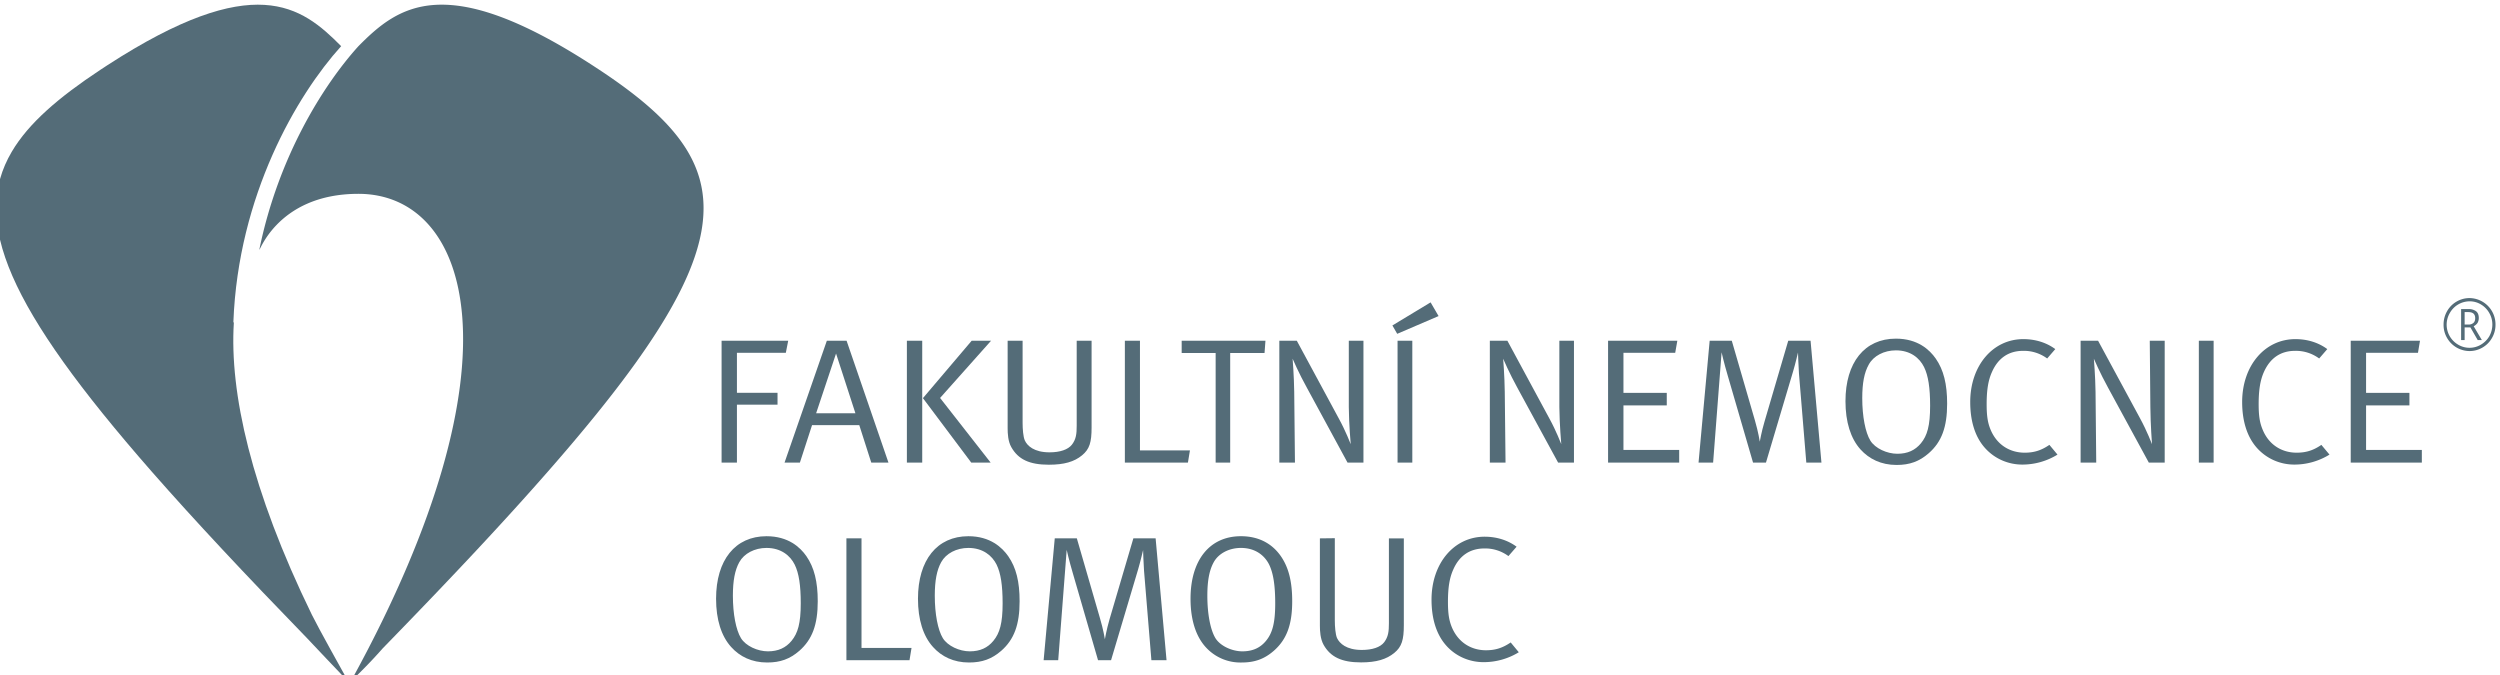 <svg xmlns="http://www.w3.org/2000/svg" width="95.552" height="25.804"><defs><clipPath id="a" clipPathUnits="userSpaceOnUse"><path d="M225.602 513.104h333.673v29.785H225.602Z"/></clipPath></defs><g clip-path="url(#a)" style="fill:#546c78;fill-opacity:1" transform="matrix(1.333 0 0 -1.333 -585.843 715.486)"><g style="fill:#546c78;fill-opacity:1"><path d="M0 0c-.485.822-1.349 1.562-2.534 2.347l-.208.136c-4.207 2.727-5.56 1.702-6.705.544-1.017-1.124-2.294-3.179-2.836-5.807-.052-.276.415 1.574 2.836 1.574 3.189 0 4.807-4.803-.166-13.884v-.045a14.534 14.534 0 0 1 .864.898l.275.283c1.766 1.817 3.244 3.395 4.457 4.782C.12-4.453 1.173-1.989 0 0" style="fill:#546c78;fill-opacity:1;fill-rule:nonzero;stroke:none" transform="translate(459.216 532.397)"/></g><g style="fill:#546c78;fill-opacity:1"><path d="M0 0v-.013c-.088.085-1.095 1.157-1.117 1.178-1.765 1.818-3.244 3.396-4.457 4.78-4.136 4.722-5.188 7.186-4.018 9.175.484.822 1.35 1.562 2.535 2.346.069.047.14.093.209.137 4.207 2.727 5.557 1.702 6.701.545-1.274-1.408-2.951-4.28-3.09-7.905l.013-.029c-.124-1.993.489-4.786 2.238-8.37C-.804 1.473-.09.194 0 .033Z" style="fill:#546c78;fill-opacity:1;fill-rule:nonzero;stroke:none" transform="translate(449.421 517.277)"/></g><g style="fill:#546c78;fill-opacity:1"><path d="M0 0h-1.402v-1.146h1.164v-.34h-1.164v-1.662h-.44V.346h1.91z" style="fill:#546c78;fill-opacity:1;fill-rule:nonzero;stroke:none" transform="translate(462.024 526.632)"/></g><g style="fill:#546c78;fill-opacity:1"><path d="m0 0-.571-1.712H.555zm1.01-3.128L.666-2.053H-.688l-.349-1.075h-.44L-.264.367h.566l1.201-3.495z" style="fill:#546c78;fill-opacity:1;fill-rule:nonzero;stroke:none" transform="translate(463.464 526.612)"/></g><g style="fill:#546c78;fill-opacity:1"><path d="m0 0 1.45-1.854H.894L-.492-.005.905 1.64h.556zm-.952 1.64h.44v-3.494h-.44z" style="fill:#546c78;fill-opacity:1;fill-rule:nonzero;stroke:none" transform="translate(466.447 525.338)"/></g><g style="fill:#546c78;fill-opacity:1"><path d="M0 0c-.222-.184-.513-.269-.952-.269-.561 0-.879.156-1.075.503-.096.168-.106.391-.106.545v2.507h.429V.931c0-.172.016-.397.063-.503.069-.154.265-.342.709-.342.302 0 .53.078.641.219.122.158.138.31.138.546v2.435h.427V.798C.274.375.216.177 0 0" style="fill:#546c78;fill-opacity:1;fill-rule:nonzero;stroke:none" transform="translate(470.517 523.693)"/></g><g style="fill:#546c78;fill-opacity:1"><path d="M0 0h-1.808v3.495h.433V.351H.058z" style="fill:#546c78;fill-opacity:1;fill-rule:nonzero;stroke:none" transform="translate(473.553 523.484)"/></g><g style="fill:#546c78;fill-opacity:1"><path d="M0 0h-.985v-3.143h-.417V0h-.974v.351H.026z" style="fill:#546c78;fill-opacity:1;fill-rule:nonzero;stroke:none" transform="translate(475.75 526.627)"/></g><g style="fill:#546c78;fill-opacity:1"><path d="m0 0-1.162 2.14c-.235.421-.413.839-.413.839s.04-.498.046-.953L-1.508 0h-.448v3.495h.501l1.206-2.233c.191-.346.34-.733.34-.733S.04 1.09.036 1.593v1.902h.42V0Z" style="fill:#546c78;fill-opacity:1;fill-rule:nonzero;stroke:none" transform="translate(478.13 523.484)"/></g><path d="M479.564 526.978h.423v-3.494h-.423zm-.01.199-.138.24 1.095.662.229-.393z" style="fill:#546c78;fill-opacity:1;fill-rule:nonzero;stroke:none"/><g style="fill:#546c78;fill-opacity:1"><path d="m0 0-1.165 2.14c-.232.421-.411.839-.411.839s.041-.498.046-.953L-1.508 0h-.45v3.495h.503l1.206-2.233C-.058.916.09.529.09.529S.04 1.09.035 1.593v1.902h.419V0Z" style="fill:#546c78;fill-opacity:1;fill-rule:nonzero;stroke:none" transform="translate(484.168 523.484)"/></g><g style="fill:#546c78;fill-opacity:1"><path d="M0 0v3.495h1.986l-.061-.347H.441V2.001h1.242V1.64H.441V.363h1.598V0Z" style="fill:#546c78;fill-opacity:1;fill-rule:nonzero;stroke:none" transform="translate(485.6 523.484)"/></g><g style="fill:#546c78;fill-opacity:1"><path d="m0 0-.211 2.561c-.016.224-.027.597-.027.597s-.074-.321-.143-.55L-1.157 0h-.37l-.722 2.481c-.116.391-.18.682-.18.682L-2.672 0h-.418l.319 3.495h.634l.663-2.283c.1-.341.14-.612.14-.612s.048.281.134.57l.682 2.325h.64L.434 0Z" style="fill:#546c78;fill-opacity:1;fill-rule:nonzero;stroke:none" transform="translate(491.284 523.484)"/></g><g style="fill:#546c78;fill-opacity:1"><path d="M0 0c-.128.261-.391.479-.808.479-.339 0-.642-.158-.778-.409-.128-.227-.186-.529-.186-.962 0-.524.09-.983.232-1.216.138-.224.478-.378.774-.378.296 0 .512.102.676.3.181.219.264.501.264 1.075C.174-.595.121-.244 0 0m.134-2.471c-.269-.235-.546-.336-.921-.336-.446 0-.789.174-1.033.443-.285.316-.433.791-.433 1.386 0 1.11.549 1.793 1.445 1.793.629 0 .967-.32 1.143-.571.227-.326.327-.732.327-1.292 0-.674-.157-1.098-.528-1.423" style="fill:#546c78;fill-opacity:1;fill-rule:nonzero;stroke:none" transform="translate(494.66 526.224)"/></g><g style="fill:#546c78;fill-opacity:1"><path d="M0 0c-.392 0-.78.159-1.058.464-.308.335-.434.81-.434 1.329 0 1.04.645 1.804 1.523 1.804.35 0 .667-.102.916-.286l-.233-.269a1.12 1.12 0 0 1-.688.219c-.418 0-.719-.209-.893-.603-.107-.234-.154-.513-.154-.925 0-.337.03-.536.116-.74C-.719.555-.344.341.07.341c.269 0 .475.065.708.224L1.01.286A1.917 1.917 0 0 0 0 0" style="fill:#546c78;fill-opacity:1;fill-rule:nonzero;stroke:none" transform="translate(497.476 523.428)"/></g><g style="fill:#546c78;fill-opacity:1"><path d="m0 0-1.164 2.14c-.233.421-.412.839-.412.839s.042-.498.048-.953L-1.508 0h-.448v3.495h.501l1.208-2.233C-.058.916.091.529.091.529S.048 1.09.044 1.593L.027 3.495h.428V0Z" style="fill:#546c78;fill-opacity:1;fill-rule:nonzero;stroke:none" transform="translate(501.105 523.484)"/></g><path d="M502.539 523.484h.424v3.495h-.424z" style="fill:#546c78;fill-opacity:1;fill-rule:nonzero;stroke:none"/><g style="fill:#546c78;fill-opacity:1"><path d="M0 0c-.392 0-.778.159-1.058.464-.307.335-.436.81-.436 1.329 0 1.04.647 1.804 1.526 1.804.351 0 .666-.102.915-.286l-.233-.269a1.122 1.122 0 0 1-.69.219c-.416 0-.716-.209-.893-.603-.105-.234-.152-.513-.152-.925 0-.337.031-.536.118-.74.183-.438.559-.652.97-.652.272 0 .479.065.71.224L1.01.286A1.912 1.912 0 0 0 0 0" style="fill:#546c78;fill-opacity:1;fill-rule:nonzero;stroke:none" transform="translate(505.275 523.428)"/></g><g style="fill:#546c78;fill-opacity:1"><path d="M0 0v3.495h1.986l-.058-.347H.44V2.001h1.243V1.64H.44V.363h1.599V0Z" style="fill:#546c78;fill-opacity:1;fill-rule:nonzero;stroke:none" transform="translate(506.894 523.484)"/></g><g style="fill:#546c78;fill-opacity:1"><path d="M0 0c-.128.259-.392.478-.809.478-.339 0-.641-.158-.779-.408-.126-.227-.184-.529-.184-.962 0-.525.089-.983.232-1.217.138-.224.477-.378.773-.378.295 0 .513.102.677.301.18.219.264.5.264 1.075C.174-.597.122-.247 0 0m.133-2.472c-.27-.235-.545-.335-.922-.335-.444 0-.788.172-1.031.443-.286.315-.434.791-.434 1.385 0 1.111.55 1.793 1.445 1.793C-.18.814.158.495.334.244.561-.083.661-.491.661-1.05c0-.672-.157-1.096-.528-1.422" style="fill:#546c78;fill-opacity:1;fill-rule:nonzero;stroke:none" transform="translate(462.278 520.56)"/></g><g style="fill:#546c78;fill-opacity:1"><path d="M0 0h-1.809v3.495h.433V.352H.058z" style="fill:#546c78;fill-opacity:1;fill-rule:nonzero;stroke:none" transform="translate(465.57 517.818)"/></g><g style="fill:#546c78;fill-opacity:1"><path d="M0 0c-.129.259-.393.478-.809.478-.341 0-.641-.158-.779-.408-.126-.227-.184-.529-.184-.962 0-.525.088-.983.231-1.217.139-.224.476-.378.773-.378.296 0 .513.102.676.301.181.219.265.5.265 1.075C.173-.597.121-.247 0 0m.133-2.472c-.27-.235-.547-.335-.923-.335-.443 0-.789.172-1.031.443-.286.315-.433.791-.433 1.385 0 1.111.549 1.793 1.445 1.793C-.182.814.16.49.335.239.562-.088.66-.491.66-1.05c0-.672-.156-1.096-.527-1.422" style="fill:#546c78;fill-opacity:1;fill-rule:nonzero;stroke:none" transform="translate(468.067 520.56)"/></g><g style="fill:#546c78;fill-opacity:1"><path d="m0 0-.211 2.562c-.017.225-.027.597-.027.597s-.074-.321-.142-.551L-1.157 0h-.373l-.719 2.481c-.116.391-.18.683-.18.683L-2.672 0h-.418l.319 3.495h.633l.661-2.282c.102-.342.143-.611.143-.611s.048.279.133.57l.684 2.323h.638L.434 0Z" style="fill:#546c78;fill-opacity:1;fill-rule:nonzero;stroke:none" transform="translate(472.506 517.818)"/></g><g style="fill:#546c78;fill-opacity:1"><path d="M0 0c-.129.259-.392.478-.809.478-.339 0-.641-.158-.779-.408-.126-.227-.184-.529-.184-.962 0-.525.089-.983.232-1.217.138-.224.477-.378.772-.378.298 0 .514.102.678.301.18.219.264.5.264 1.075C.174-.597.12-.247 0 0m.133-2.472c-.27-.235-.545-.335-.922-.335a1.34 1.34 0 0 0-1.032.443c-.285.315-.433.791-.433 1.385 0 1.111.55 1.793 1.445 1.793C-.18.814.159.495.334.244.561-.083.661-.491.661-1.05c0-.672-.157-1.096-.528-1.422" style="fill:#546c78;fill-opacity:1;fill-rule:nonzero;stroke:none" transform="translate(475.882 520.56)"/></g><g style="fill:#546c78;fill-opacity:1"><path d="M0 0c-.222-.182-.513-.271-.951-.271-.562 0-.88.159-1.075.505-.094.169-.106.393-.106.546v2.505l.428.005V.931c0-.172.017-.396.063-.503.071-.152.265-.342.711-.342.301 0 .529.076.64.219.12.158.137.312.137.546v2.434h.428V.8C.275.378.217.177 0 0" style="fill:#546c78;fill-opacity:1;fill-rule:nonzero;stroke:none" transform="translate(479.469 518.027)"/></g><g style="fill:#546c78;fill-opacity:1"><path d="M0 0c-.392 0-.78.156-1.059.463-.307.337-.433.809-.433 1.329 0 1.04.644 1.805 1.523 1.805.349 0 .667-.103.916-.287l-.234-.269a1.12 1.12 0 0 1-.687.219c-.418 0-.721-.209-.893-.601-.107-.235-.154-.515-.154-.927 0-.338.03-.535.115-.739.187-.438.562-.652.974-.652.27 0 .476.065.71.224L1.01.284A1.922 1.922 0 0 0 0 0" style="fill:#546c78;fill-opacity:1;fill-rule:nonzero;stroke:none" transform="translate(482.03 517.763)"/></g><g style="fill:#546c78;fill-opacity:1"><path d="M0 0h.108c.13 0 .195-.058.195-.174 0-.06-.017-.106-.052-.137a.2.2 0 0 0-.14-.046H0Zm.327.025a.344.344 0 0 1-.219.061h-.209v-.888H0v.363h.166l.209-.363h.119l-.235.397A.286.286 0 0 1 .37-.31a.287.287 0 0 1 .036.141c0 .087-.026.152-.079.194m-.836-.757a.748.748 0 0 1 .649-.385c.14 0 .265.037.381.106a.73.73 0 0 1 .269.28.741.741 0 0 1 .095.374.754.754 0 0 1-.745.759.74.74 0 0 1-.646-.381.761.761 0 0 1-.098-.378.74.74 0 0 1 .095-.375m.084.706A.654.654 0 0 0 .14.309.622.622 0 0 0 .473.216.663.663 0 0 0 .709-.03a.658.658 0 0 0 .086-.327.697.697 0 0 0-.087-.335.684.684 0 0 0-.24-.241.638.638 0 0 0-.655 0 .663.663 0 0 0-.238.907" style="fill:#546c78;fill-opacity:1;fill-rule:nonzero;stroke:none" transform="translate(510.16 527.8)"/></g></g></svg>
